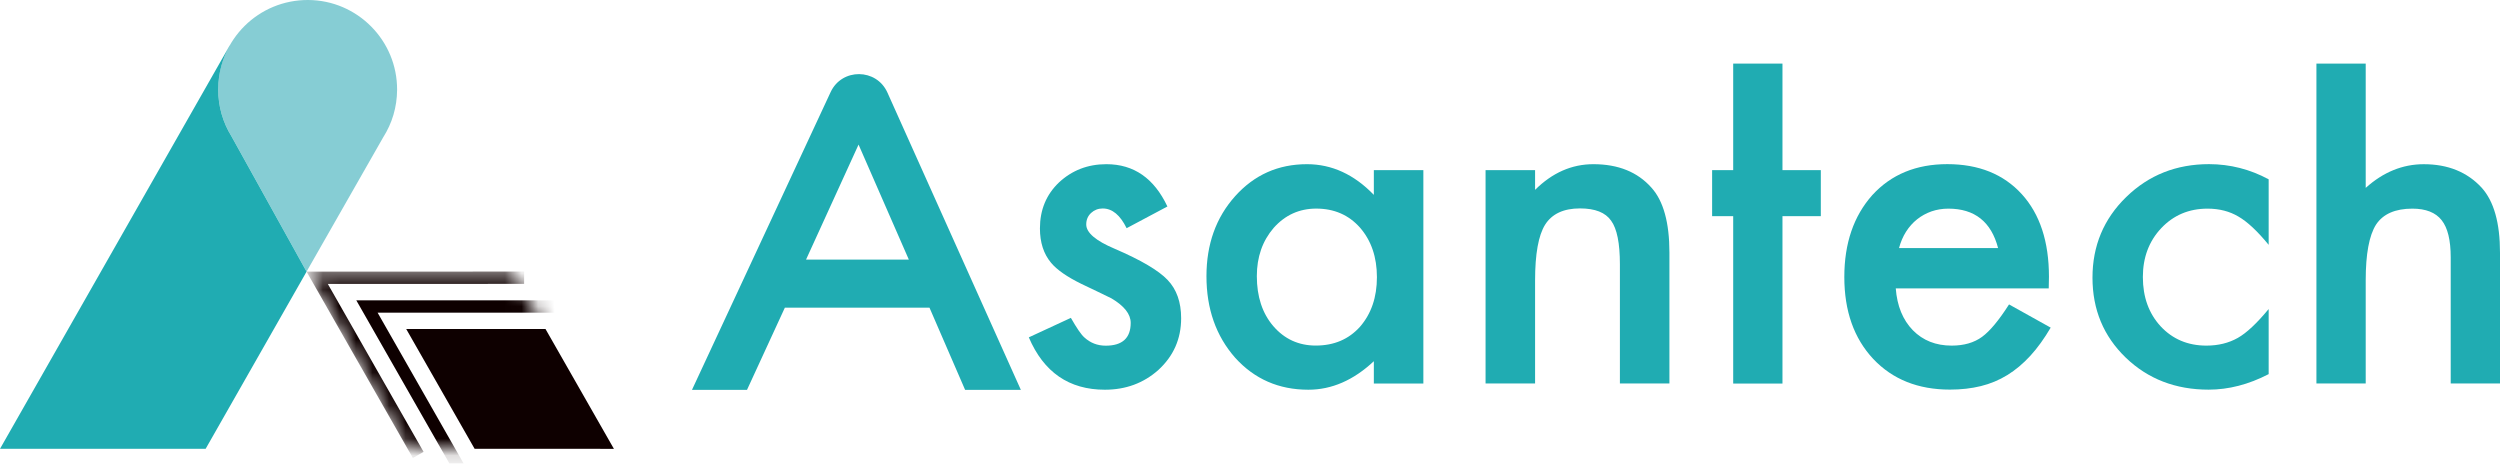 <svg width="151" height="28" viewBox="0 0 151 28" fill="none" xmlns="http://www.w3.org/2000/svg">
<path d="M70.511 12.472L68.048 13.783C67.658 12.989 67.18 12.592 66.604 12.592C66.329 12.592 66.097 12.683 65.901 12.863C65.707 13.045 65.609 13.274 65.609 13.558C65.609 14.054 66.182 14.542 67.331 15.027C68.909 15.706 69.974 16.331 70.522 16.907C71.07 17.48 71.341 18.253 71.341 19.223C71.341 20.468 70.88 21.508 69.963 22.348C69.071 23.142 67.995 23.539 66.734 23.539C64.572 23.539 63.04 22.485 62.14 20.376L64.681 19.199C65.033 19.817 65.303 20.211 65.49 20.376C65.852 20.71 66.284 20.879 66.786 20.879C67.791 20.879 68.294 20.418 68.294 19.501C68.294 18.97 67.904 18.478 67.127 18.018C66.829 17.867 66.526 17.723 66.228 17.582C65.929 17.442 65.623 17.298 65.314 17.146C64.449 16.721 63.841 16.299 63.486 15.874C63.036 15.337 62.812 14.644 62.812 13.797C62.812 12.676 63.195 11.752 63.964 11.018C64.751 10.287 65.704 9.917 66.825 9.917C68.484 9.917 69.707 10.768 70.511 12.472Z" fill="#20ACB2"/>
<path d="M82.98 10.276H85.971V23.166H82.98V21.817C81.754 22.966 80.436 23.539 79.023 23.539C77.241 23.539 75.769 22.896 74.602 21.606C73.446 20.292 72.87 18.651 72.87 16.683C72.87 14.75 73.446 13.14 74.602 11.85C75.758 10.561 77.203 9.917 78.942 9.917C80.443 9.917 81.789 10.536 82.98 11.77V10.276ZM75.913 16.679C75.913 17.913 76.243 18.921 76.904 19.694C77.582 20.482 78.44 20.872 79.473 20.872C80.576 20.872 81.466 20.492 82.147 19.733C82.826 18.949 83.166 17.951 83.166 16.742C83.166 15.533 82.826 14.535 82.147 13.752C81.469 12.986 80.587 12.599 79.501 12.599C78.478 12.599 77.621 12.989 76.932 13.762C76.25 14.553 75.913 15.526 75.913 16.679Z" fill="#20ACB2"/>
<path d="M89.728 10.276H92.719V11.467C93.759 10.434 94.933 9.917 96.24 9.917C97.74 9.917 98.907 10.388 99.747 11.334C100.471 12.135 100.833 13.446 100.833 15.263V23.163H97.842V15.962C97.842 14.694 97.667 13.815 97.312 13.33C96.967 12.834 96.342 12.588 95.431 12.588C94.444 12.588 93.741 12.915 93.326 13.569C92.922 14.212 92.719 15.337 92.719 16.943V23.163H89.728V10.276Z" fill="#20ACB2"/>
<path d="M107.661 13.056V23.167H104.685V13.056H103.412V10.276H104.685V3.841H107.661V10.276H109.977V13.056H107.661Z" fill="#20ACB2"/>
<path d="M123.743 17.42H114.504C114.585 18.478 114.929 19.322 115.537 19.947C116.145 20.566 116.925 20.875 117.881 20.875C118.623 20.875 119.234 20.699 119.719 20.344C120.197 19.993 120.738 19.339 121.346 18.387L123.862 19.789C123.472 20.45 123.065 21.019 122.632 21.49C122.2 21.961 121.736 22.351 121.244 22.653C120.752 22.956 120.218 23.18 119.642 23.321C119.069 23.462 118.447 23.532 117.776 23.532C115.853 23.532 114.307 22.913 113.144 21.68C111.98 20.436 111.397 18.788 111.397 16.732C111.397 14.693 111.963 13.045 113.091 11.78C114.23 10.536 115.737 9.914 117.617 9.914C119.515 9.914 121.012 10.518 122.116 11.727C123.209 12.929 123.757 14.591 123.757 16.718L123.743 17.42ZM120.685 14.985C120.271 13.396 119.269 12.602 117.681 12.602C117.319 12.602 116.978 12.659 116.662 12.767C116.345 12.88 116.054 13.038 115.794 13.245C115.533 13.453 115.312 13.702 115.126 13.994C114.94 14.286 114.799 14.616 114.701 14.985H120.685Z" fill="#20ACB2"/>
<path d="M137.027 10.831V14.788C136.349 13.959 135.737 13.389 135.2 13.08C134.669 12.764 134.047 12.602 133.334 12.602C132.213 12.602 131.281 12.996 130.54 13.78C129.798 14.567 129.429 15.551 129.429 16.732C129.429 17.941 129.788 18.932 130.501 19.708C131.225 20.485 132.146 20.875 133.267 20.875C133.98 20.875 134.613 20.72 135.161 20.411C135.692 20.112 136.314 19.529 137.027 18.665V22.597C135.818 23.223 134.609 23.535 133.4 23.535C131.408 23.535 129.738 22.892 128.396 21.602C127.053 20.306 126.386 18.696 126.386 16.77C126.386 14.848 127.064 13.224 128.424 11.899C129.784 10.575 131.45 9.914 133.428 9.914C134.701 9.917 135.899 10.223 137.027 10.831Z" fill="#20ACB2"/>
<path d="M139.912 3.841H142.889V11.348C143.947 10.396 145.117 9.918 146.396 9.918C147.851 9.918 149.018 10.389 149.89 11.334C150.631 12.153 151 13.463 151 15.263V23.163H148.023V15.54C148.023 14.507 147.841 13.759 147.475 13.298C147.11 12.835 146.519 12.602 145.707 12.602C144.667 12.602 143.933 12.926 143.511 13.569C143.096 14.223 142.889 15.344 142.889 16.929V23.163H139.912V3.841Z" fill="#20ACB2"/>
<path d="M53.6 5.591L61.659 23.546H58.292L56.141 18.584H47.405L45.12 23.546H41.796L50.17 5.563C50.849 4.101 52.94 4.119 53.6 5.591ZM54.894 15.681L51.857 8.733L48.684 15.681H54.894Z" fill="#20ACB2"/>
<path d="M22.421 1.603C21.448 0.619 20.102 0.007 18.612 6.16991e-05C17.122 -0.007 15.765 0.587 14.781 1.56C13.797 2.534 13.186 3.88 13.179 5.37C13.172 6.424 13.467 7.401 13.983 8.234L18.517 16.405L23.149 8.287C23.676 7.457 23.978 6.484 23.985 5.43C23.992 3.94 23.395 2.587 22.421 1.603Z" fill="#86CDD4"/>
<path d="M18.517 16.408L13.983 8.238C13.467 7.405 13.172 6.428 13.179 5.373C13.186 4.417 13.439 3.521 13.878 2.748L13.875 2.745L0 27.109H12.42L18.781 15.944L18.517 16.408Z" fill="#20ACB2"/>
<path d="M32.947 19.87H24.534L28.666 27.106L37.08 27.11L32.947 19.87Z" fill="#0E0000"/>
<mask id="mask0_3_524" style="mask-type:luminance" maskUnits="userSpaceOnUse" x="18" y="16" width="20" height="12">
<path d="M18.517 16.409L30.968 16.405L37.08 27.11H24.534L18.517 16.409Z" fill="white"/>
</mask>
<g mask="url(#mask0_3_524)">
<path d="M24.938 27.662L18.514 16.405L31.657 16.402V17.147L19.8 17.15L25.584 27.293L24.938 27.662Z" fill="#0E0000"/>
<path d="M27.946 29.398L21.522 18.142L34.666 18.138V18.887H22.808L28.593 29.029L27.946 29.398Z" fill="#0E0000"/>
</g>
</svg>
